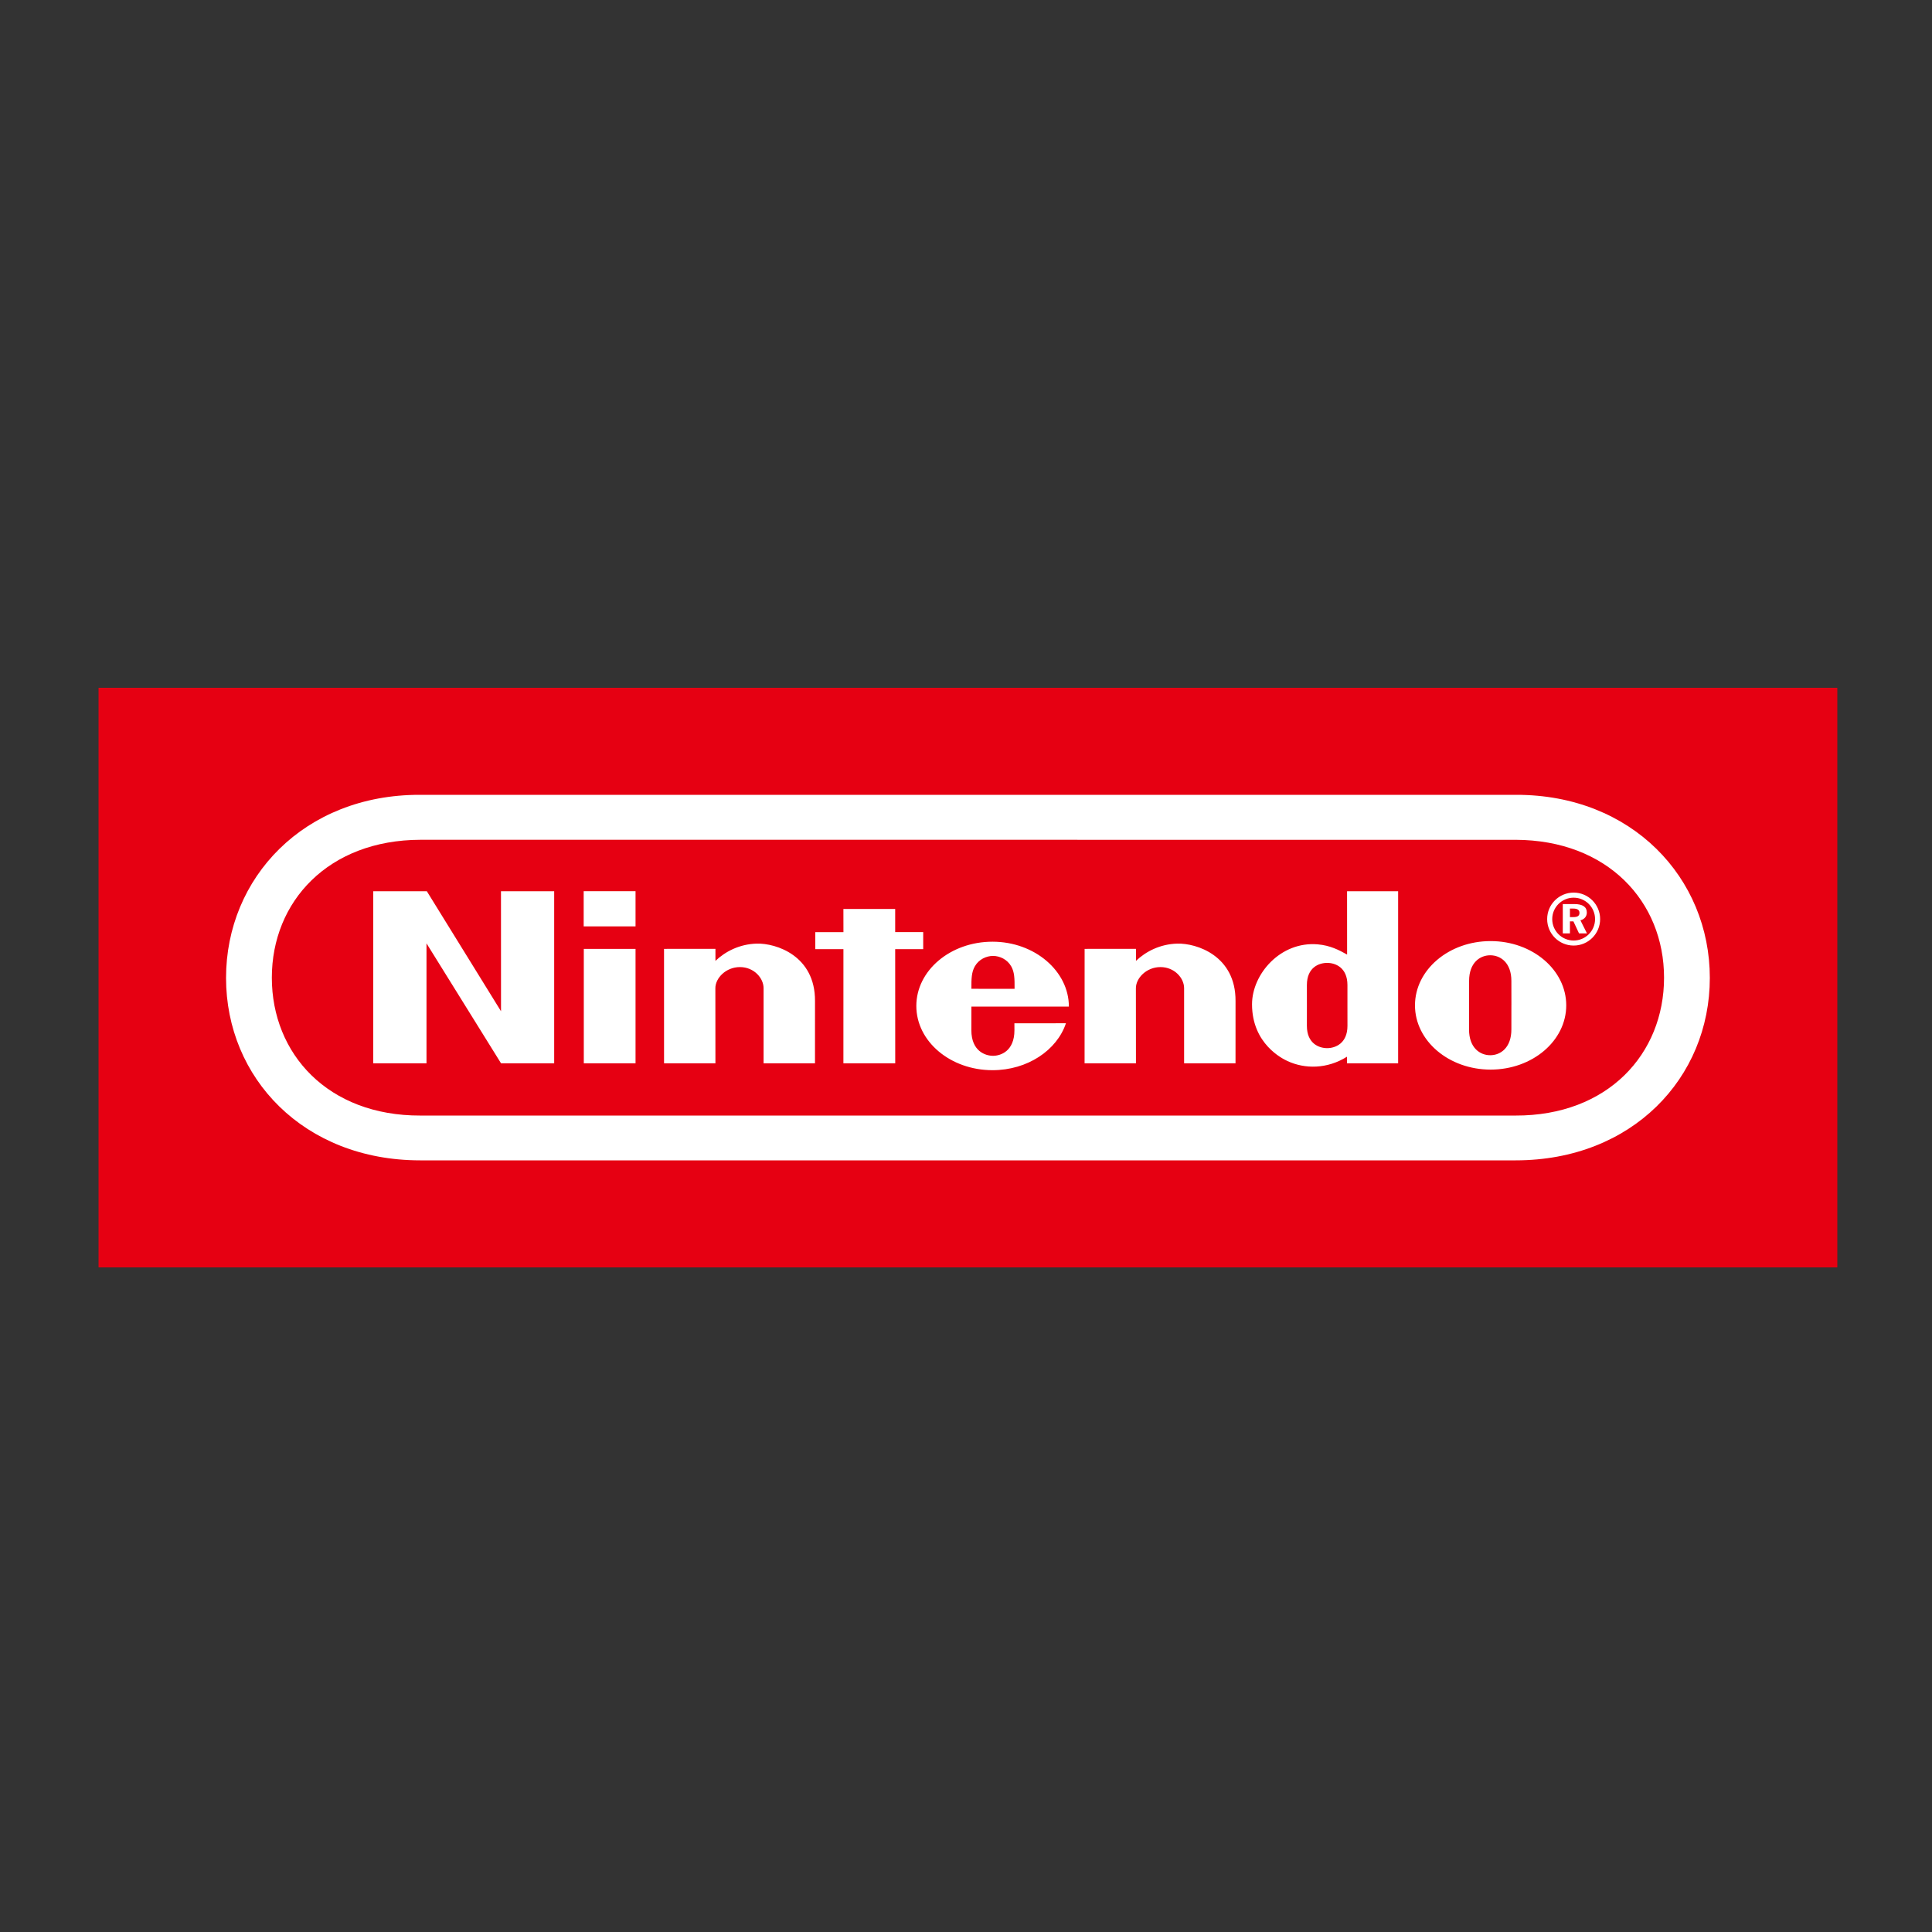 <?xml version="1.0" encoding="UTF-8" standalone="no"?> <svg xmlns="http://www.w3.org/2000/svg" xmlns:xlink="http://www.w3.org/1999/xlink" xmlns:serif="http://www.serif.com/" width="100%" height="100%" viewBox="0 0 2000 2000" version="1.1" xml:space="preserve" style="fill-rule:evenodd;clip-rule:evenodd;stroke-linejoin:round;stroke-miterlimit:2;"><rect x="0" y="0" width="2000" height="2000" fill="#333333" stroke="none"/> <g id="Nintendo.svg" transform="matrix(3,0,0,3,1002,1012)"> <g transform="matrix(1,0,0,1,-300,-100)"> <clipPath id="_clip1"> <rect x="0" y="0" width="600" height="200"></rect> </clipPath> <g clip-path="url(#_clip1)"> <g id="layer1" transform="matrix(1,0,0,1,0,-626.5)"> <rect id="rect80" x="0" y="626.5" width="600" height="200" style="fill:rgb(230,0,18);"></rect> <path id="path29" d="M110.966,789.567C70.823,789.553 44,761.105 44,726.612C44,692.12 70.884,663.345 110.905,663.433L489.095,663.433C529.116,663.345 556,692.12 556,726.612C556,761.105 529.177,789.553 489.034,789.567L110.966,789.567ZM111.089,678.949C79.309,679.01 59.802,700.251 59.802,726.531C59.802,752.803 79.186,774.221 111.089,774.105L488.911,774.105C520.814,774.214 540.205,752.803 540.205,726.531C540.205,700.258 520.698,679.017 488.918,678.956L111.089,678.949ZM509.234,701.129C512.124,701.129 513.559,702.108 513.559,704.045C513.559,705.378 512.729,706.384 511.349,706.731L513.613,711.253L510.873,711.253L508.935,707.105L507.732,707.105L507.732,711.253L505.264,711.253L505.264,701.129L509.234,701.129ZM509.01,697.171C503.965,697.171 499.872,701.265 499.872,706.31C499.872,711.355 503.965,715.448 509.01,715.448C514.055,715.448 518.148,711.355 518.148,706.31C518.148,701.265 514.055,697.171 509.01,697.171ZM516.401,706.316C516.401,710.396 513.09,713.707 509.01,713.707C504.931,713.707 501.619,710.396 501.619,706.316C501.619,702.237 504.931,698.926 509.01,698.926C513.09,698.926 516.401,702.23 516.401,706.316ZM507.732,705.623L508.935,705.623C510.343,705.623 511.023,705.195 511.023,704.188C511.023,703.134 510.295,702.679 508.813,702.679L507.732,702.679L507.732,705.623ZM301.197,730.366C301.169,726.905 301.244,724.593 302.38,722.621C303.774,720.187 306.337,719.031 308.662,719.017L308.655,719.017C310.981,719.031 313.544,720.187 314.938,722.621C316.073,724.6 316.121,726.911 316.094,730.372L301.197,730.366ZM316.033,742.271C316.033,742.271 316.046,742.448 316.046,744.664C316.046,751.885 311.294,753.49 308.655,753.49C306.017,753.49 301.183,751.885 301.183,744.664C301.183,742.502 301.197,736.512 301.197,736.512C301.197,736.512 334.833,736.526 334.833,736.505C334.833,724.26 323.009,714.115 308.486,714.115C293.962,714.115 282.193,724.042 282.193,736.287C282.193,748.533 293.962,758.453 308.486,758.453C320.534,758.453 330.712,751.579 333.82,742.257L316.033,742.271ZM372.215,714.775C378.892,714.584 392.436,718.956 392.341,734.588C392.328,737.362 392.334,756.074 392.334,756.074L374.595,756.074L374.595,730.141C374.595,726.701 371.304,722.873 366.436,722.873C361.574,722.873 357.957,726.701 357.957,730.141C357.957,731.827 357.977,756.074 357.977,756.074L340.252,756.074L340.265,716.59L357.984,716.577C357.984,716.577 357.964,719.752 357.984,720.731C361.397,717.474 366.32,714.945 372.215,714.775L372.215,714.775ZM227.105,714.775C233.782,714.584 247.326,718.956 247.231,734.588C247.217,737.362 247.224,756.074 247.224,756.074L229.484,756.074L229.484,730.141C229.484,726.701 226.194,722.873 221.325,722.873C216.464,722.873 212.847,726.701 212.847,730.141C212.847,731.827 212.867,756.074 212.867,756.074L195.141,756.074L195.134,716.59L212.874,716.577C212.874,716.577 212.853,719.752 212.874,720.731C216.287,717.474 221.203,714.945 227.104,714.775L227.105,714.775ZM430.825,696.709L448.449,696.709L448.449,756.087L430.798,756.087C430.798,756.087 430.791,754.17 430.791,753.803C423.958,758.093 416.247,758.086 410.243,755.285C408.632,754.537 398.032,749.451 398.032,735.71C398.032,725.286 407.864,713.904 420.735,715.033C424.971,715.407 427.983,716.951 430.839,718.555C430.825,709.417 430.825,696.709 430.825,696.709ZM430.954,736.145L430.954,729.087C430.954,722.981 426.739,721.424 423.965,721.424C421.123,721.424 416.961,722.981 416.961,729.087C416.961,731.113 416.968,736.125 416.968,736.125C416.968,736.125 416.961,741.047 416.961,743.148C416.961,749.247 421.123,750.845 423.958,750.845C426.739,750.845 430.961,749.247 430.961,743.148C430.961,740.612 430.954,736.145 430.954,736.145L430.954,736.145ZM487.531,736.029C487.531,736.029 487.524,741.999 487.524,744.392C487.524,750.689 483.805,753.286 480.229,753.286C476.645,753.286 472.912,750.689 472.912,744.392C472.912,741.999 472.919,735.88 472.919,735.88C472.919,735.88 472.933,730.039 472.933,727.646C472.933,721.377 476.673,718.8 480.229,718.8C483.792,718.8 487.524,721.377 487.524,727.646C487.524,730.039 487.517,734.465 487.538,736.05L487.531,736.029ZM480.358,713.904C465.943,713.904 454.262,723.831 454.262,736.077C454.262,748.322 465.95,758.249 480.358,758.249C494.772,758.249 506.454,748.322 506.454,736.077C506.454,723.831 494.772,713.904 480.358,713.904ZM167.407,708.832L167.407,696.695L185.303,696.695L185.303,708.832L167.407,708.832ZM167.448,756.087L167.448,716.597L185.303,716.604L185.303,756.087L167.448,756.087ZM257.029,756.087L257.036,716.679L247.326,716.679L247.326,710.818L257.042,710.811L257.029,702.815L274.897,702.815L274.897,710.804L284.566,710.804L284.566,716.678L274.897,716.678L274.911,756.087L257.029,756.087ZM94.784,756.087L94.791,696.709L113.292,696.709L138.884,738.117L138.87,696.709L157.229,696.709L157.229,756.087L138.898,756.087L113.169,714.68L113.169,756.087L94.784,756.087Z" style="fill:white;fill-rule:nonzero;"></path> </g> </g> </g> </g> </svg> 
